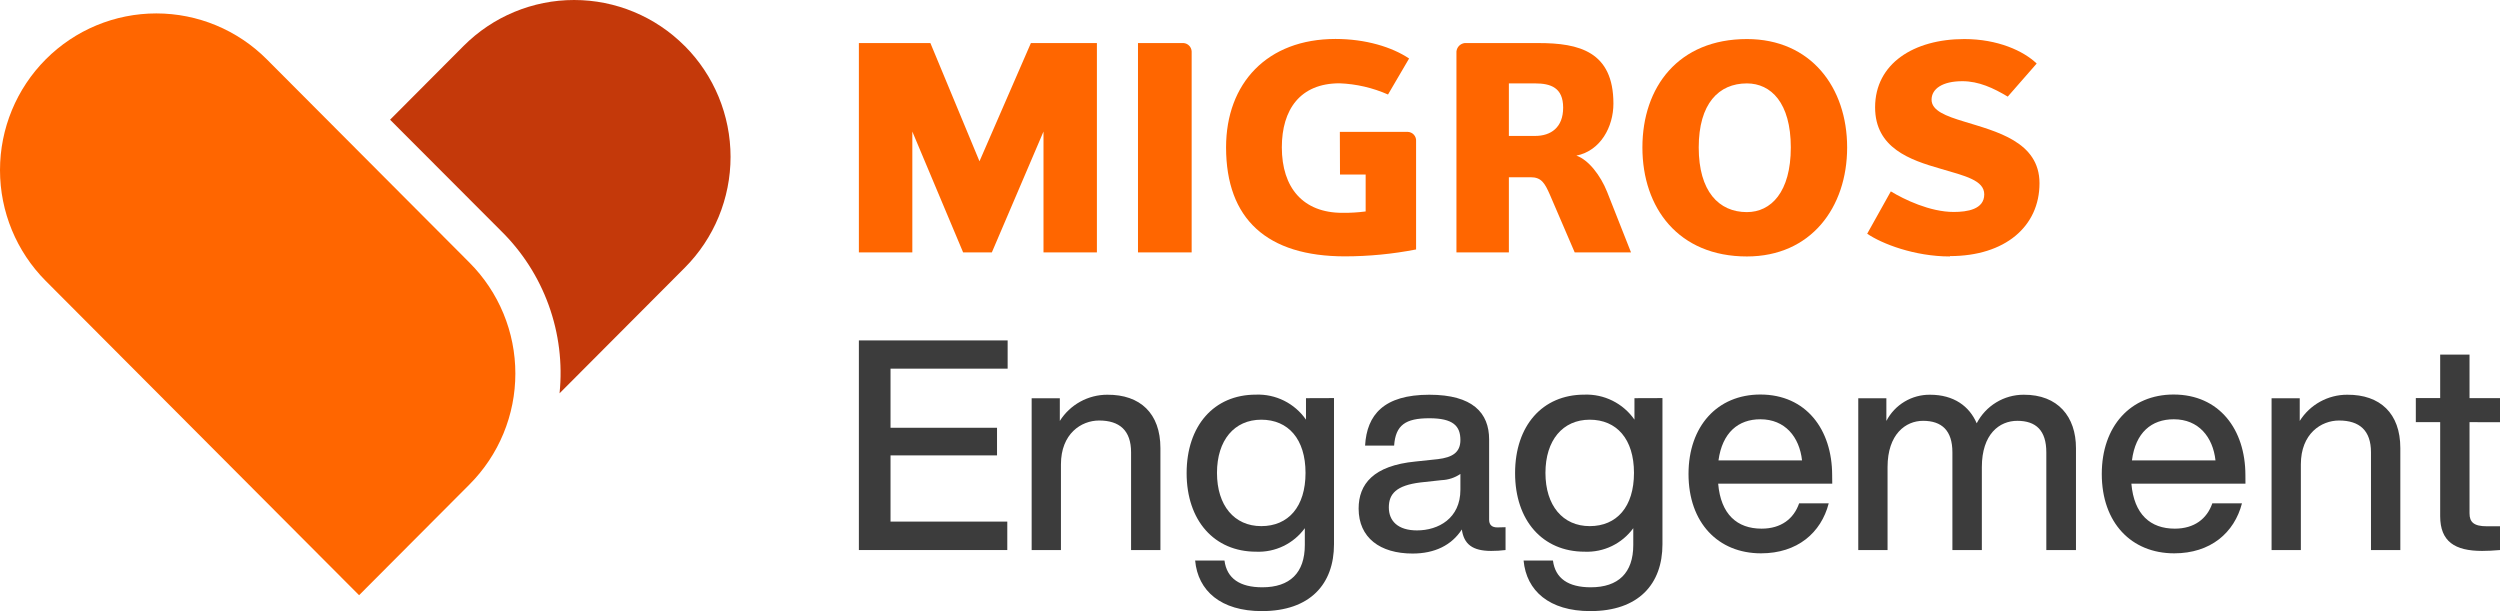 <?xml version="1.0" encoding="UTF-8"?> <svg xmlns="http://www.w3.org/2000/svg" xmlns:xlink="http://www.w3.org/1999/xlink" width="180px" height="44px" viewBox="0 0 180 44" version="1.1"><title>Group 2</title><g id="🖥-Homepage" stroke="none" stroke-width="1" fill="none" fill-rule="evenodd"><g id="Homepage" transform="translate(-909, -6528)" fill-rule="nonzero"><g id="Group-26" transform="translate(109, 6451)"><g id="Group-23" transform="translate(790, 64)"><g id="Group-2" transform="translate(10, 13)"><polygon id="Path" fill="#3C3C3C" points="64.118 26.543 64.118 30.799 71.786 30.799 71.786 32.788 64.118 32.788 64.118 37.555 72.525 37.555 72.525 39.603 61.839 39.603 61.839 24.51 72.55 24.51 72.55 26.543"></polygon><path d="M83.55,32.262 L83.55,39.603 L81.437,39.603 L81.437,32.566 C81.437,30.996 80.613,30.277 79.136,30.277 C77.847,30.277 76.388,31.229 76.388,33.433 L76.388,39.603 L74.279,39.603 L74.279,28.677 L76.307,28.677 L76.307,30.307 C76.672,29.727 77.177,29.251 77.776,28.921 C78.375,28.591 79.048,28.419 79.73,28.421 C82.091,28.406 83.55,29.762 83.55,32.262 Z" id="Path" fill="#3C3C3C"></path><path d="M96.048,28.662 L96.048,39.185 C96.048,42.044 94.338,44 90.851,44 C87.897,44 86.249,42.537 86.05,40.359 L88.163,40.359 C88.329,41.648 89.271,42.285 90.885,42.285 C92.872,42.285 93.947,41.248 93.947,39.237 L93.947,38.029 C93.547,38.579 93.017,39.021 92.406,39.316 C91.794,39.612 91.12,39.751 90.441,39.722 C87.424,39.722 85.437,37.477 85.437,34.066 C85.437,30.655 87.402,28.414 90.419,28.414 C91.124,28.386 91.824,28.537 92.455,28.851 C93.086,29.166 93.628,29.635 94.031,30.214 L94.031,28.669 L96.048,28.662 Z M93.998,34.048 C93.998,31.614 92.754,30.218 90.811,30.218 C88.868,30.218 87.623,31.699 87.623,34.048 C87.623,36.396 88.868,37.881 90.811,37.881 C92.754,37.881 93.998,36.496 93.998,34.048 Z" id="Shape" fill="#3C3C3C"></path><path d="M108.399,37.959 L108.399,39.603 C108.056,39.646 107.711,39.666 107.365,39.666 C106.013,39.666 105.4,39.177 105.252,38.122 C104.513,39.263 103.291,39.855 101.706,39.855 C99.361,39.855 97.821,38.715 97.821,36.618 C97.821,34.859 98.877,33.525 101.917,33.229 L103.524,33.059 C104.576,32.933 105.149,32.573 105.149,31.681 C105.149,30.666 104.621,30.114 102.911,30.114 C101.2,30.114 100.48,30.603 100.377,32.084 L98.286,32.084 C98.412,29.862 99.638,28.421 102.911,28.421 C106.035,28.421 107.217,29.732 107.217,31.64 L107.217,37.422 C107.217,37.759 107.387,37.974 107.808,37.974 L108.399,37.959 Z M105.149,35.266 L105.149,34.125 C104.748,34.397 104.28,34.551 103.797,34.57 L102.275,34.736 C100.525,34.951 99.996,35.562 99.996,36.537 C99.996,37.511 100.65,38.189 102.024,38.189 C103.564,38.189 105.149,37.322 105.149,35.266 Z" id="Shape" fill="#3C3C3C"></path><path d="M119.697,28.662 L119.697,39.185 C119.697,42.044 117.987,44 114.501,44 C111.546,44 109.899,42.537 109.699,40.359 L111.812,40.359 C111.978,41.648 112.92,42.285 114.534,42.285 C116.521,42.285 117.596,41.248 117.596,39.237 L117.596,38.029 C117.196,38.579 116.666,39.021 116.055,39.316 C115.443,39.612 114.769,39.751 114.091,39.722 C111.069,39.722 109.086,37.477 109.086,34.066 C109.086,30.655 111.051,28.414 114.068,28.414 C114.773,28.387 115.472,28.537 116.103,28.852 C116.735,29.166 117.277,29.635 117.681,30.214 L117.681,28.669 L119.697,28.662 Z M117.647,34.048 C117.647,31.614 116.403,30.218 114.46,30.218 C112.517,30.218 111.272,31.699 111.272,34.048 C111.272,36.396 112.517,37.881 114.46,37.881 C116.403,37.881 117.647,36.496 117.647,34.048 Z" id="Shape" fill="#3C3C3C"></path><path d="M110.53,6.005 L108.639,6.005 L108.639,9.787 L110.53,9.787 C111.66,9.787 112.547,9.183 112.547,7.75 C112.547,6.316 111.66,6.005 110.53,6.005 Z M113.378,18.173 L111.594,14.024 C111.224,13.18 110.977,12.761 110.205,12.761 L108.639,12.761 L108.639,18.173 L104.864,18.173 L104.864,3.705 C104.88,3.553 104.946,3.41 105.053,3.3 C105.16,3.191 105.3,3.121 105.452,3.101 L110.785,3.101 C113.681,3.101 116.166,3.705 116.166,7.457 C116.166,9.139 115.236,10.857 113.5,11.205 C114.364,11.502 115.236,12.617 115.716,13.824 L117.433,18.173 L113.378,18.173 Z" id="Shape" fill="#FF6600"></path><path d="M125.777,6.005 C123.749,6.005 122.308,7.461 122.308,10.617 C122.308,13.772 123.749,15.272 125.777,15.272 C127.516,15.272 128.938,13.824 128.938,10.617 C128.938,7.409 127.516,6.005 125.777,6.005 L125.777,6.005 Z M125.777,18.465 C120.857,18.465 118.253,14.98 118.253,10.617 C118.253,6.253 120.857,2.812 125.777,2.812 C130.386,2.812 132.994,6.298 132.994,10.617 C132.994,14.935 130.386,18.465 125.777,18.465 Z" id="Shape" fill="#FF6600"></path><path d="M131.922,34.822 L123.708,34.822 C123.897,37.044 125.082,38.063 126.833,38.063 C128.248,38.063 129.156,37.344 129.537,36.24 L131.668,36.24 C131.121,38.359 129.411,39.84 126.792,39.84 C123.708,39.84 121.573,37.64 121.573,34.125 C121.573,30.692 123.645,28.406 126.744,28.406 C130.039,28.406 131.915,30.925 131.915,34.211 L131.922,34.822 Z M123.73,33.151 L129.747,33.151 C129.559,31.455 128.521,30.188 126.748,30.188 C125.164,30.184 124.004,31.14 123.73,33.151 Z" id="Shape" fill="#3C3C3C"></path><path d="M149.47,32.262 L149.47,39.603 L147.335,39.603 L147.335,32.566 C147.335,30.999 146.597,30.299 145.245,30.299 C143.959,30.299 142.693,31.251 142.693,33.633 L142.693,39.603 L140.573,39.603 L140.573,32.566 C140.573,30.999 139.812,30.299 138.46,30.299 C137.215,30.299 135.904,31.251 135.904,33.633 L135.904,39.603 L133.795,39.603 L133.795,28.677 L135.819,28.677 L135.819,30.307 C136.119,29.731 136.571,29.251 137.127,28.918 C137.682,28.585 138.319,28.413 138.966,28.421 C140.676,28.421 141.795,29.247 142.323,30.477 C142.644,29.856 143.13,29.336 143.726,28.974 C144.321,28.611 145.005,28.42 145.703,28.421 C148.181,28.406 149.47,30.014 149.47,32.262 Z" id="Path" fill="#3C3C3C"></path><path d="M161.673,34.822 L153.459,34.822 C153.651,37.044 154.833,38.063 156.584,38.063 C157.998,38.063 158.907,37.344 159.287,36.24 L161.422,36.24 C160.872,38.359 159.162,39.84 156.543,39.84 C153.459,39.84 151.328,37.64 151.328,34.125 C151.328,30.692 153.396,28.406 156.499,28.406 C159.793,28.406 161.669,30.925 161.669,34.211 L161.673,34.822 Z M153.5,33.151 L159.516,33.151 C159.328,31.455 158.294,30.188 156.517,30.188 C154.914,30.184 153.754,31.14 153.5,33.151 Z" id="Shape" fill="#3C3C3C"></path><path d="M172.824,32.262 L172.824,39.603 L170.711,39.603 L170.711,32.566 C170.711,30.996 169.887,30.277 168.41,30.277 C167.121,30.277 165.662,31.229 165.662,33.433 L165.662,39.603 L163.553,39.603 L163.553,28.677 L165.581,28.677 L165.581,30.307 C165.945,29.727 166.45,29.25 167.048,28.921 C167.646,28.591 168.318,28.419 169.001,28.421 C171.365,28.406 172.824,29.762 172.824,32.262 Z" id="Path" fill="#3C3C3C"></path><path d="M177.806,30.395 L177.806,36.963 C177.806,37.596 178.12,37.892 179.051,37.892 L180,37.892 L180,39.603 C179.538,39.644 179.091,39.666 178.711,39.666 C176.75,39.666 175.693,38.989 175.693,37.166 L175.693,30.395 L173.939,30.395 L173.939,28.662 L175.693,28.662 L175.693,25.529 L177.806,25.529 L177.806,28.666 L180,28.666 L180,30.399 L177.806,30.395 Z" id="Path" fill="#3C3C3C"></path><polygon id="Path" fill="#FF6600" points="75.132 18.173 75.132 9.472 71.413 18.173 69.345 18.173 65.688 9.472 65.688 18.173 61.839 18.173 61.839 3.101 66.988 3.101 70.523 11.613 74.224 3.101 78.977 3.101 78.977 18.173"></polygon><path d="M81.935,18.173 L81.935,3.101 L85.223,3.101 C85.376,3.114 85.519,3.182 85.625,3.294 C85.731,3.405 85.793,3.551 85.799,3.705 L85.799,18.173 L81.935,18.173 Z" id="Path" fill="#FF6600"></path><path d="M96.469,9.494 L101.352,9.494 C101.438,9.496 101.523,9.516 101.6,9.553 C101.678,9.589 101.748,9.641 101.805,9.706 C101.862,9.771 101.905,9.847 101.931,9.929 C101.957,10.011 101.966,10.097 101.958,10.183 L101.958,17.961 C100.271,18.289 98.557,18.456 96.839,18.458 C91.232,18.458 88.277,15.78 88.277,10.609 C88.277,5.998 91.232,2.805 96.159,2.805 C98.327,2.805 100.222,3.387 101.455,4.212 L99.937,6.805 C98.835,6.318 97.651,6.044 96.447,5.998 C93.614,5.998 92.292,7.883 92.292,10.609 C92.292,13.524 93.825,15.324 96.65,15.324 C97.211,15.33 97.771,15.297 98.327,15.224 L98.327,12.565 L96.48,12.565 L96.469,9.494 Z" id="Path" fill="#FF6600"></path><path d="M140.392,18.465 C137.85,18.465 135.49,17.55 134.438,16.828 L136.14,13.78 C137.097,14.361 138.955,15.261 140.669,15.261 C141.64,15.261 142.866,15.076 142.866,13.995 C142.866,12.98 141.496,12.669 139.701,12.143 C137.533,11.52 135.007,10.661 135.007,7.728 C135.007,4.575 137.799,2.812 141.433,2.812 C143.834,2.812 145.695,3.664 146.641,4.575 L144.558,6.957 C143.524,6.339 142.471,5.846 141.289,5.846 C139.863,5.846 139.073,6.39 139.073,7.179 C139.073,7.968 140.107,8.357 141.407,8.75 C143.705,9.461 146.844,10.191 146.844,13.194 C146.844,16.302 144.366,18.439 140.395,18.439" id="Path" fill="#FF6600"></path><path d="M49.293,3.305 C48.248,2.257 47.008,1.426 45.643,0.859 C44.278,0.292 42.815,0 41.337,0 C39.86,0 38.396,0.292 37.031,0.859 C35.666,1.426 34.426,2.257 33.381,3.305 L28.085,8.62 L36.048,16.598 C37.59,18.105 38.772,19.942 39.506,21.971 C40.241,24 40.508,26.17 40.288,28.318 L49.304,19.276 C51.414,17.159 52.6,14.288 52.6,11.294 C52.6,8.301 51.414,5.43 49.304,3.312" id="Path" fill="#C4390A"></path><path d="M33.81,18.917 L19.21,4.272 C17.1,2.155 14.238,0.966 11.254,0.966 C8.269,0.966 5.407,2.154 3.297,4.27 C1.186,6.386 0,9.256 0,12.249 C0,15.241 1.185,18.112 3.295,20.228 L3.295,20.228 L25.854,42.855 L33.81,34.874 C34.855,33.826 35.684,32.582 36.249,31.213 C36.815,29.844 37.106,28.377 37.106,26.895 C37.106,25.414 36.815,23.946 36.249,22.577 C35.684,21.209 34.855,19.965 33.81,18.917" id="Path" fill="#FF6600"></path></g></g></g></g></g></svg> 